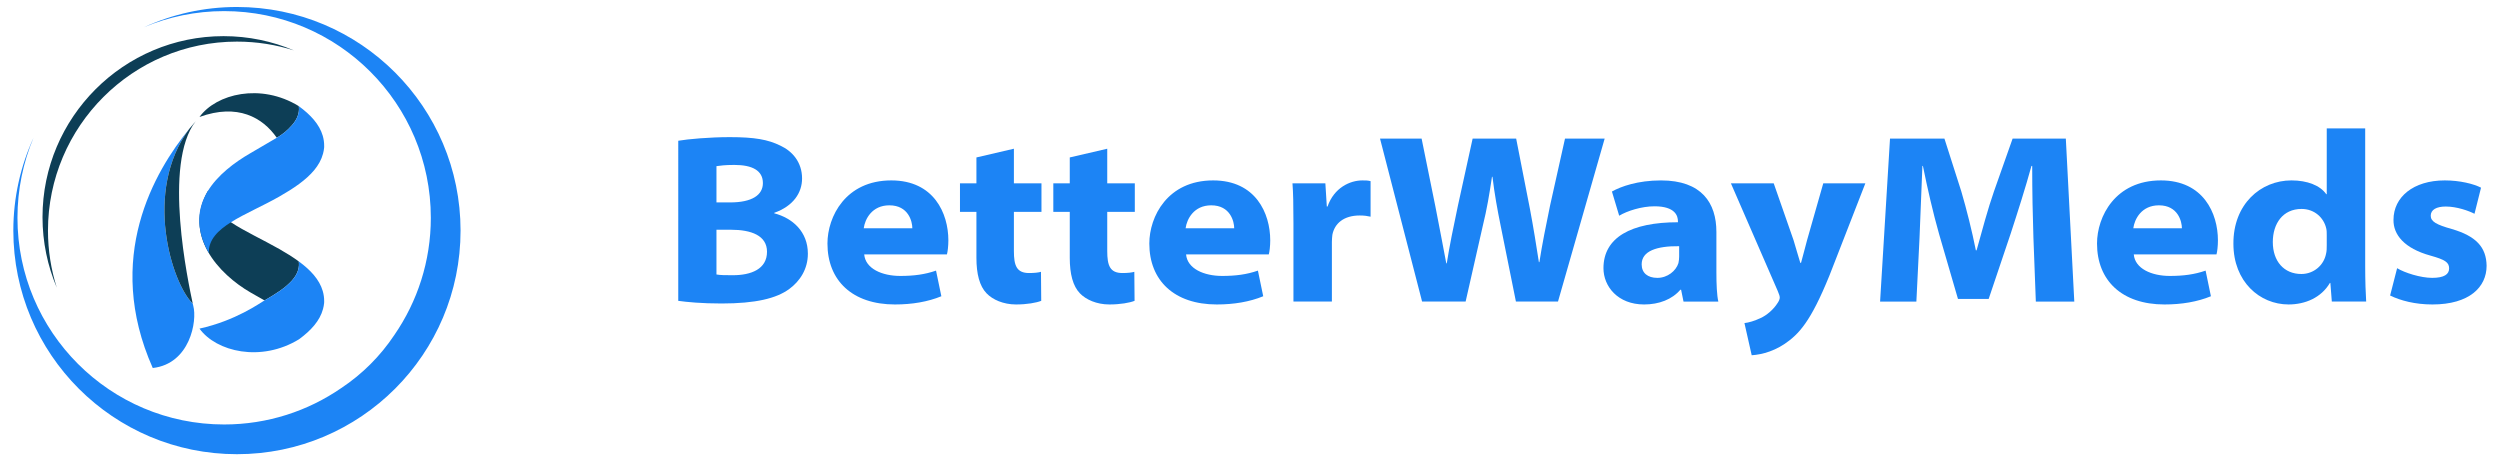 <?xml version="1.0" encoding="UTF-8" standalone="no"?>
<svg
   xmlns:dc="http://purl.org/dc/elements/1.1/"
   xmlns:cc="http://creativecommons.org/ns#"
   xmlns:rdf="http://www.w3.org/1999/02/22-rdf-syntax-ns#"
   xmlns:svg="http://www.w3.org/2000/svg"
   xmlns="http://www.w3.org/2000/svg"
   viewBox="0 0 374.359 69.042"
   height="69.042"
   width="374.359"
   xml:space="preserve"
   id="svg2"
   version="1.1"><defs
     id="defs6"><clipPath
       id="clipPath18"
       clipPathUnits="userSpaceOnUse"><path
         id="path16"
         d="M 0,51.782 H 280.769 V 0 H 0 Z" /></clipPath></defs><g
     transform="matrix(1.333,0,0,-1.333,0,69.042)"
     id="g10"><g
       id="g12"><g
         clip-path="url(#clipPath18)"
         id="g14"><g
           transform="translate(80.484,20.96)"
           id="g20"><path
             id="path22"
             style="fill:#1c84f5;fill-opacity:1;fill-rule:nonzero;stroke:none"
             d="m 0,0 v 5.026 h 1.63 c 2.282,0 4.048,-0.652 4.048,-2.473 0,-1.955 -1.794,-2.635 -3.831,-2.635 -0.815,0 -1.385,0 -1.847,0.082 m 0,8.095 v 4.075 c 0.38,0.055 0.951,0.137 2.01,0.137 2.011,0 3.206,-0.626 3.206,-2.038 0,-1.332 -1.195,-2.174 -3.695,-2.174 z m -4.292,6.928 V -2.961 c 0.978,-0.136 2.608,-0.298 4.862,-0.298 3.831,0 6.167,0.57 7.607,1.629 1.222,0.897 2.092,2.255 2.092,3.966 0,2.472 -1.712,3.994 -3.777,4.537 v 0.055 c 2.146,0.759 3.125,2.254 3.125,3.857 0,1.82 -1.087,3.069 -2.445,3.694 -1.386,0.679 -2.88,0.951 -5.678,0.951 -2.255,0 -4.7,-0.218 -5.786,-0.407" /></g><g
           transform="translate(102.488,26.149)"
           id="g24"><path
             id="path26"
             style="fill:#1c84f5;fill-opacity:1;fill-rule:nonzero;stroke:none"
             d="m 0,0 h -5.46 c 0.136,1.032 0.923,2.58 2.879,2.58 C -0.435,2.58 0,0.76 0,0 m -5.406,-2.934 h 9.291 c 0.081,0.272 0.163,0.924 0.163,1.576 0,3.042 -1.63,6.737 -6.412,6.737 -5.134,0 -7.171,-4.075 -7.171,-7.091 0,-4.157 2.798,-6.845 7.579,-6.845 1.929,0 3.694,0.298 5.216,0.923 l -0.598,2.88 c -1.249,-0.435 -2.499,-0.598 -4.02,-0.598 -2.038,0 -3.912,0.815 -4.048,2.418" /></g><g
           transform="translate(113.897,35.087)"
           id="g28"><path
             id="path30"
             style="fill:#1c84f5;fill-opacity:1;fill-rule:nonzero;stroke:none"
             d="m 0,0 -4.21,-0.979 v -2.906 h -1.848 v -3.206 h 1.848 v -5.16 c 0,-1.821 0.353,-3.179 1.14,-3.994 0.679,-0.707 1.875,-1.25 3.315,-1.25 1.222,0 2.281,0.191 2.825,0.408 l -0.028,3.26 C 2.771,-13.909 2.309,-13.964 1.711,-13.964 0.299,-13.964 0,-13.122 0,-11.492 v 4.401 h 3.097 v 3.206 l -3.097,0 z" /></g><g
           transform="translate(124.383,35.087)"
           id="g32"><path
             id="path34"
             style="fill:#1c84f5;fill-opacity:1;fill-rule:nonzero;stroke:none"
             d="m 0,0 -4.21,-0.979 v -2.906 h -1.848 v -3.206 h 1.848 v -5.16 c 0,-1.821 0.353,-3.179 1.14,-3.994 0.68,-0.707 1.875,-1.25 3.315,-1.25 1.222,0 2.281,0.191 2.825,0.408 l -0.028,3.26 C 2.771,-13.909 2.309,-13.964 1.711,-13.964 0.299,-13.964 0,-13.122 0,-11.492 v 4.401 h 3.097 v 3.206 l -3.097,0 z" /></g><g
           transform="translate(138.645,26.149)"
           id="g36"><path
             id="path38"
             style="fill:#1c84f5;fill-opacity:1;fill-rule:nonzero;stroke:none"
             d="m 0,0 h -5.46 c 0.136,1.032 0.924,2.58 2.88,2.58 C -0.434,2.58 0,0.76 0,0 m -5.406,-2.934 h 9.291 c 0.081,0.272 0.163,0.924 0.163,1.576 0,3.042 -1.63,6.737 -6.411,6.737 -5.135,0 -7.172,-4.075 -7.172,-7.091 0,-4.157 2.798,-6.845 7.579,-6.845 1.929,0 3.695,0.298 5.216,0.923 l -0.597,2.88 c -1.25,-0.435 -2.5,-0.598 -4.021,-0.598 -2.038,0 -3.912,0.815 -4.048,2.418" /></g><g
           transform="translate(145.3,26.692)"
           id="g40"><path
             id="path42"
             style="fill:#1c84f5;fill-opacity:1;fill-rule:nonzero;stroke:none"
             d="m 0,0 v -8.774 h 4.319 v 6.71 c 0,0.272 0.027,0.543 0.054,0.787 C 4.618,0 5.65,0.896 7.443,0.896 7.959,0.896 8.312,0.842 8.665,0.761 V 4.754 C 8.339,4.836 8.122,4.836 7.741,4.836 6.356,4.836 4.563,4.02 3.83,1.902 H 3.749 L 3.586,4.51 H -0.109 C -0.027,3.423 0,2.173 0,0" /></g><g
           transform="translate(159.752,17.918)"
           id="g44"><path
             id="path46"
             style="fill:#1c84f5;fill-opacity:1;fill-rule:nonzero;stroke:none"
             d="m 0,0 h 4.89 l 1.928,8.502 c 0.462,1.875 0.734,3.505 1.033,5.516 H 7.905 C 8.149,12.007 8.448,10.377 8.829,8.502 L 10.54,0 h 4.727 L 20.51,18.31 H 16.055 L 14.37,10.757 C 13.909,8.53 13.474,6.356 13.176,4.429 H 13.121 C 12.822,6.33 12.522,8.258 12.115,10.404 L 10.567,18.31 H 5.678 L 4.021,10.757 C 3.531,8.449 3.07,6.193 2.771,4.292 H 2.717 C 2.391,6.003 1.929,8.476 1.494,10.676 l -1.549,7.634 h -4.672 z" /></g><g
           transform="translate(188.629,24.139)"
           id="g48"><path
             id="path50"
             style="fill:#1c84f5;fill-opacity:1;fill-rule:nonzero;stroke:none"
             d="m 0,0 v -1.168 c 0,-0.217 -0.026,-0.489 -0.081,-0.734 -0.272,-0.869 -1.223,-1.657 -2.363,-1.657 -1.087,0 -1.767,0.543 -1.767,1.521 0,1.494 1.685,2.065 4.211,2.038 m 0.49,-6.221 h 3.911 c -0.163,0.706 -0.217,1.929 -0.217,3.286 v 4.537 c 0,3.26 -1.657,5.787 -6.221,5.787 -2.608,0 -4.509,-0.679 -5.514,-1.249 l 0.815,-2.717 c 0.896,0.543 2.525,1.059 3.965,1.059 2.337,0 2.635,-1.086 2.635,-1.684 V 2.689 c -5.269,0 -8.367,-1.711 -8.367,-5.161 0,-2.038 1.604,-4.075 4.565,-4.075 1.684,0 3.151,0.57 4.075,1.657 h 0.081 z" /></g><g
           transform="translate(199.251,31.202)"
           id="g52"><path
             id="path54"
             style="fill:#1c84f5;fill-opacity:1;fill-rule:nonzero;stroke:none"
             d="m 0,0 h -4.809 l 5.27,-12.116 c 0.163,-0.381 0.218,-0.571 0.218,-0.733 0,-0.163 -0.109,-0.408 -0.245,-0.598 -0.434,-0.706 -1.222,-1.386 -1.902,-1.685 -0.678,-0.326 -1.331,-0.515 -1.82,-0.57 l 0.815,-3.613 c 1.196,0.082 2.772,0.489 4.293,1.711 1.548,1.223 2.933,3.152 5.27,9.373 L 10.295,0 H 5.568 L 3.748,-6.384 C 3.531,-7.145 3.287,-8.204 3.069,-8.938 H 2.988 c -0.217,0.679 -0.516,1.766 -0.76,2.554 z" /></g><g
           transform="translate(228.425,25.116)"
           id="g56"><path
             id="path58"
             style="fill:#1c84f5;fill-opacity:1;fill-rule:nonzero;stroke:none"
             d="m 0,0 0.272,-7.199 h 4.32 L 3.641,11.111 H -2.336 L -4.427,5.188 C -5.106,3.26 -5.786,0.707 -6.384,-1.44 h -0.081 c -0.434,2.173 -1.032,4.564 -1.63,6.602 l -1.901,5.949 h -6.112 l -1.115,-18.31 h 4.076 l 0.353,7.145 c 0.108,2.445 0.217,5.433 0.325,8.095 h 0.055 c 0.517,-2.553 1.141,-5.27 1.82,-7.661 l 2.119,-7.28 h 3.45 l 2.472,7.335 c 0.788,2.418 1.657,5.134 2.336,7.606 h 0.082 C -0.135,5.107 -0.081,2.391 0,0" /></g><g
           transform="translate(245.106,26.149)"
           id="g60"><path
             id="path62"
             style="fill:#1c84f5;fill-opacity:1;fill-rule:nonzero;stroke:none"
             d="m 0,0 h -5.461 c 0.136,1.032 0.923,2.58 2.88,2.58 C -0.436,2.58 0,0.76 0,0 m -5.406,-2.934 h 9.29 c 0.082,0.272 0.163,0.924 0.163,1.576 0,3.042 -1.63,6.737 -6.411,6.737 -5.135,0 -7.171,-4.075 -7.171,-7.091 0,-4.157 2.798,-6.845 7.578,-6.845 1.93,0 3.695,0.298 5.216,0.923 l -0.597,2.88 c -1.25,-0.435 -2.499,-0.598 -4.021,-0.598 -2.037,0 -3.912,0.815 -4.047,2.418" /></g><g
           transform="translate(261.377,25.389)"
           id="g64"><path
             id="path66"
             style="fill:#1c84f5;fill-opacity:1;fill-rule:nonzero;stroke:none"
             d="m 0,0 v -1.141 c 0,-0.327 0,-0.679 -0.082,-0.979 -0.244,-1.249 -1.357,-2.254 -2.77,-2.254 -1.957,0 -3.207,1.44 -3.207,3.586 0,2.064 1.115,3.722 3.234,3.722 1.439,0 2.499,-0.978 2.771,-2.201 C 0,0.517 0,0.245 0,0 M 4.319,11.98 H 0 V 4.59 h -0.054 c -0.679,0.979 -2.12,1.55 -3.912,1.55 -3.477,0 -6.547,-2.69 -6.519,-7.118 0,-4.265 2.961,-6.818 6.193,-6.818 1.874,0 3.668,0.76 4.646,2.417 H 0.407 L 0.57,-7.471 h 3.859 c -0.056,0.788 -0.11,2.391 -0.11,3.994 z" /></g><g
           transform="translate(269.282,21.667)"
           id="g68"><path
             id="path70"
             style="fill:#1c84f5;fill-opacity:1;fill-rule:nonzero;stroke:none"
             d="m 0,0 -0.787,-3.07 c 1.168,-0.57 2.798,-1.005 4.754,-1.005 4.156,0 6.085,1.956 6.085,4.346 C 10.024,2.363 8.856,3.613 6.14,4.401 4.401,4.89 3.776,5.242 3.776,5.895 c 0,0.679 0.653,1.032 1.685,1.032 1.249,0 2.607,-0.489 3.232,-0.815 L 9.427,9.045 C 8.585,9.48 7.036,9.861 5.353,9.861 1.82,9.861 -0.407,7.986 -0.407,5.433 -0.434,3.776 0.788,2.228 3.749,1.413 5.406,0.95 5.842,0.652 5.842,-0.027 5.842,-0.679 5.298,-1.086 3.939,-1.086 2.636,-1.086 0.843,-0.516 0,0" /></g><g
           transform="translate(32.797,20.282)"
           id="g72"><path
             id="path74"
             style="fill:#0d3e56;fill-opacity:1;fill-rule:nonzero;stroke:none"
             d="m 0,0 c -0.762,-0.851 -1.874,-1.542 -3.085,-2.237 -0.51,0.293 -1.035,0.585 -1.562,0.89 -3.594,2.076 -7.682,6.494 -4.74,11.501 C -9.469,7.202 -5.188,5.678 -1.429,3.542 -0.651,3.1 0.093,2.64 0.763,2.149 0.848,1.578 0.737,0.822 0,0" /></g><g
           transform="translate(36.255,19.104)"
           id="g76"><path
             id="path78"
             style="fill:#1c84f5;fill-opacity:1;fill-rule:nonzero;stroke:none"
             d="m 0,0 c 0.108,-0.373 0.166,-0.763 0.161,-1.174 -0.003,-0.057 0,-0.116 -0.005,-0.172 -0.021,-0.233 -0.067,-0.456 -0.125,-0.675 -0.351,-1.325 -1.36,-2.418 -2.676,-3.388 -0.002,-0.002 -0.004,-0.004 -0.007,-0.006 -4.275,-2.619 -9.307,-1.412 -11.194,1.191 4.086,0.902 6.794,2.875 7.304,3.167 0,0 0,-0.001 0,-0.001 1.211,0.694 2.323,1.387 3.084,2.237 0.737,0.822 0.848,1.578 0.764,2.149 C -2.687,3.323 -2.679,3.317 -2.672,3.312 -1.376,2.36 -0.375,1.291 0,0" /></g><g
           transform="translate(33.561,39.874)"
           id="g80"><path
             id="path82"
             style="fill:#0d3e56;fill-opacity:1;fill-rule:nonzero;stroke:none"
             d="m 0,0 c 0.076,-0.516 -0.011,-1.183 -0.571,-1.913 -0.059,-0.078 -0.121,-0.157 -0.192,-0.236 -0.586,-0.654 -0.998,-0.977 -1.706,-1.406 -1.583,2.279 -4.405,3.891 -8.682,2.336 10e-4,0 10e-4,0.001 0.002,0.002 -0.001,-10e-4 -0.002,-0.002 -0.003,-0.002 C -9.265,1.384 -4.275,2.62 0,0" /></g><g
           transform="translate(21.652,17.689)"
           id="g84"><path
             id="path86"
             style="fill:#1c84f5;fill-opacity:1;fill-rule:nonzero;stroke:none"
             d="M 0,0 C 0.021,-0.101 0.042,-0.191 0.06,-0.258 0.522,-1.943 -0.31,-6.767 -4.492,-7.235 -9.996,5.146 -4.301,14.839 -0.38,19.643 -5.605,12.612 -2.348,2.271 0,0" /></g><g
           transform="translate(21.987,38.177)"
           id="g88"><path
             id="path90"
             style="fill:#0d3e56;fill-opacity:1;fill-rule:nonzero;stroke:none"
             d="M 0,0 C -3.73,-4.768 -0.817,-18.189 -0.335,-20.488 -2.683,-18.217 -5.94,-7.875 -0.715,-0.845 -0.467,-0.541 -0.23,-0.264 0,0" /></g><g
           transform="translate(4.775,27.399)"
           id="g92"><path
             id="path94"
             style="fill:#0d3e56;fill-opacity:1;fill-rule:nonzero;stroke:none"
             d="m 0,0 c 0,11.213 9.122,20.335 20.334,20.335 2.806,0 5.481,-0.571 7.915,-1.604 -2.023,0.642 -4.174,0.99 -6.406,0.99 -11.706,0 -21.229,-9.523 -21.229,-21.229 0,-2.232 0.348,-4.384 0.99,-6.406 C 0.571,-5.48 0,-2.806 0,0" /></g><g
           transform="translate(26.618,51.01)"
           id="g96"><path
             id="path98"
             style="fill:#1c84f5;fill-opacity:1;fill-rule:nonzero;stroke:none"
             d="m 0,0 c 13.873,0 25.119,-11.246 25.119,-25.119 0,-13.873 -11.246,-25.119 -25.119,-25.119 -13.873,0 -25.12,11.246 -25.12,25.119 0,3.729 0.819,7.265 2.277,10.447 -1.167,-2.77 -1.813,-5.814 -1.813,-9.009 0,-12.823 10.395,-23.218 23.218,-23.218 4.882,0 9.41,1.51 13.148,4.085 2.373,1.574 4.41,3.612 5.985,5.984 2.575,3.739 4.085,8.267 4.085,13.149 0,12.823 -10.395,23.218 -23.218,23.218 -3.195,0 -6.239,-0.646 -9.009,-1.813 C -7.265,-0.818 -3.729,0 0,0" /></g><g
           transform="translate(36.255,36.546)"
           id="g100"><path
             id="path102"
             style="fill:#1c84f5;fill-opacity:1;fill-rule:nonzero;stroke:none"
             d="m 0,0 c 0.108,-0.373 0.166,-0.763 0.161,-1.174 -0.003,-0.057 0,-0.116 -0.005,-0.172 v 0 C 0.135,-1.578 0.089,-1.802 0.031,-2.021 c -0.351,-1.325 -1.36,-2.418 -2.676,-3.388 -0.002,-0.002 -0.004,-0.004 -0.007,-0.006 -0.343,-0.252 -0.705,-0.496 -1.082,-0.733 0,-0.001 0,-0.001 -10e-4,-0.001 -0.369,-0.233 -0.753,-0.461 -1.144,-0.684 -3.76,-2.136 -8.002,-3.389 -7.92,-6.341 -3.094,5.456 1.107,9.153 4.701,11.23 0.525,0.304 1.696,0.998 2.203,1.289 0.281,0.161 0.518,0.299 0.731,0.428 0.708,0.429 1.121,0.752 1.706,1.406 0.117,0.13 0.213,0.258 0.3,0.384 0.463,0.672 0.535,1.284 0.464,1.765 C -2.687,3.323 -2.679,3.317 -2.672,3.312 -1.376,2.36 -0.375,1.291 0,0" /></g></g></g></g></svg>